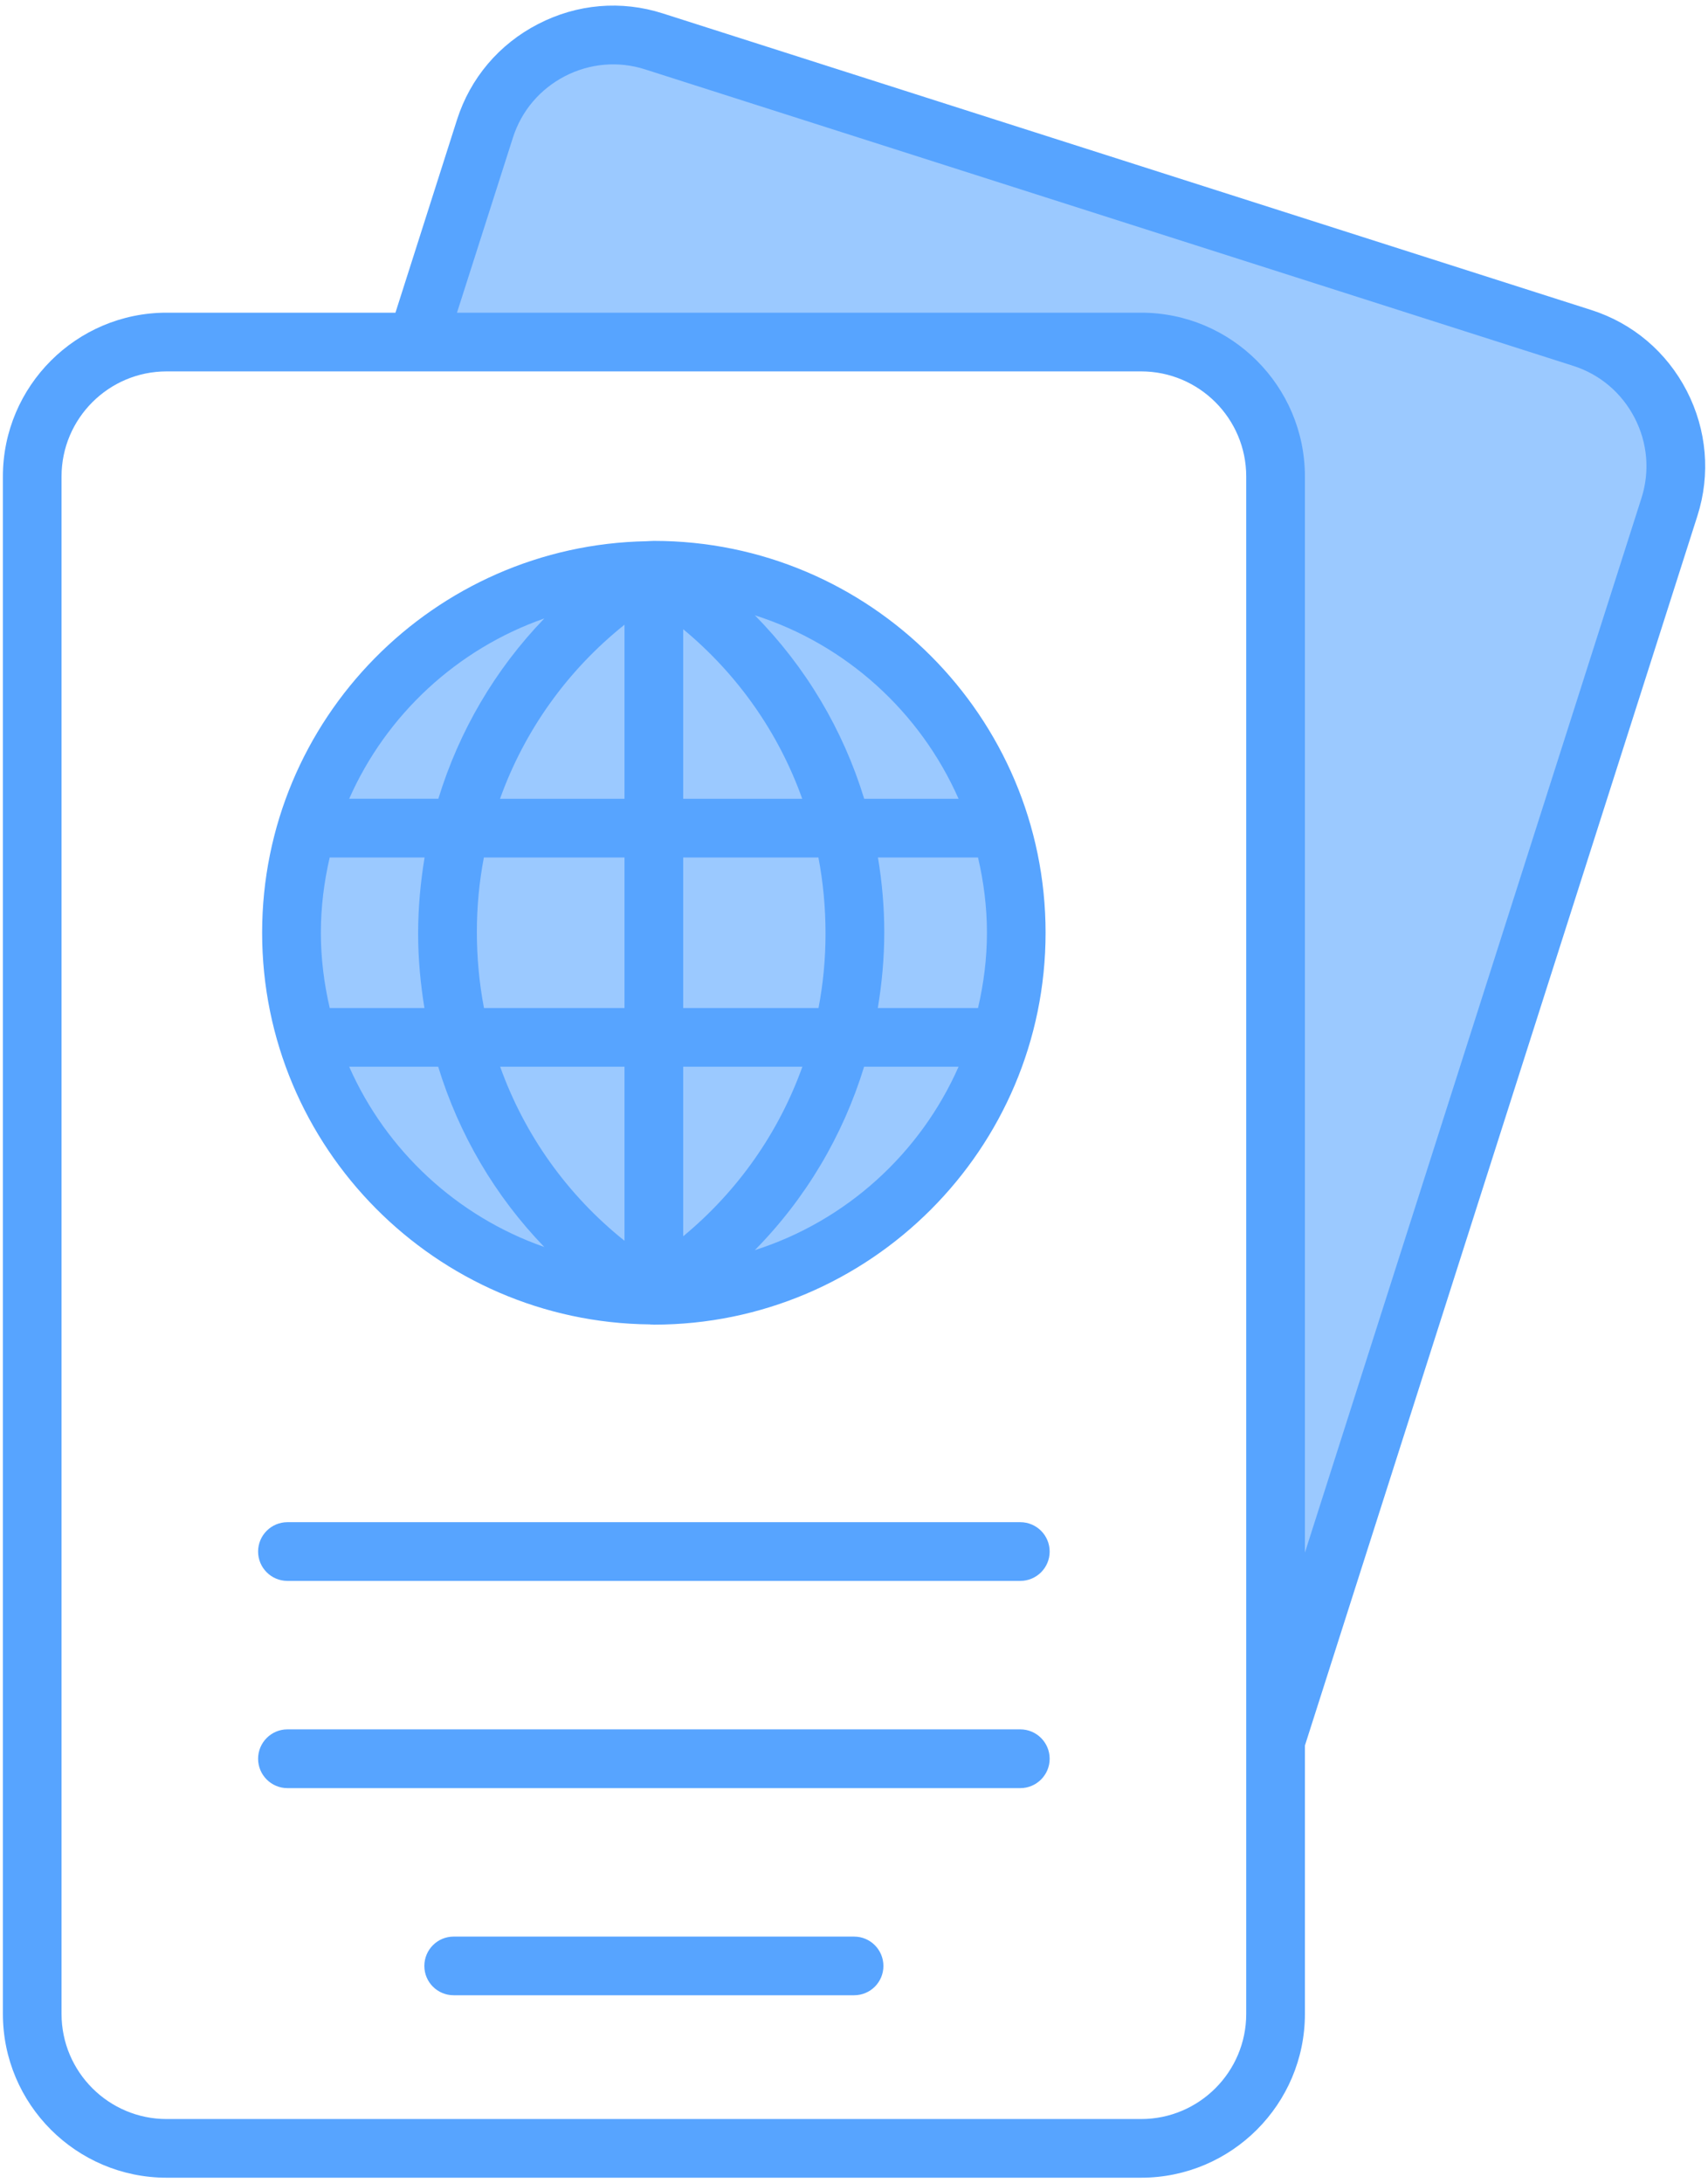 <svg width="36" height="46" viewBox="0 0 36 46" fill="none" xmlns="http://www.w3.org/2000/svg">
<path fill-rule="evenodd" clip-rule="evenodd" d="M27.129 35.12V10.04C27.129 8.344 25.748 6.963 24.052 6.963H9.119L10.455 2.783C10.665 2.126 11.122 1.589 11.735 1.273C12.348 0.956 13.051 0.894 13.709 1.104L33.276 7.352C33.934 7.562 34.47 8.019 34.787 8.633C35.104 9.246 35.165 9.949 34.955 10.607L27.129 35.12ZM11.743 13.291L12.84 12.155L11.349 12.677C9.418 13.353 7.842 14.807 7.017 16.679L6.785 17.205H9.516L9.598 16.94C10.017 15.57 10.747 14.322 11.743 13.291ZM13.538 12.383L12.929 12.869C11.675 13.871 10.727 15.193 10.186 16.704L10.006 17.205H13.538V12.383ZM14.64 12.969L14.026 12.46V17.205H17.442L17.262 16.704C16.739 15.242 15.836 13.959 14.64 12.969ZM17.618 17.996L17.56 17.692H14.026V21.613H17.562L17.621 21.309C17.724 20.768 17.775 20.218 17.775 19.668C17.775 19.107 17.724 18.547 17.618 17.996ZM13.538 21.613V17.692H9.889L9.83 17.997C9.727 18.537 9.676 19.087 9.676 19.637C9.676 20.198 9.728 20.758 9.833 21.308L9.891 21.613H13.538ZM9.188 19.668C9.188 19.151 9.235 18.637 9.319 18.128L9.391 17.692H6.651L6.584 17.982C6.457 18.53 6.388 19.089 6.388 19.652C6.388 20.216 6.457 20.775 6.585 21.323L6.653 21.613H9.388L9.316 21.177C9.234 20.678 9.188 20.174 9.188 19.668ZM11.348 26.627L12.839 27.149L11.742 26.013C10.746 24.982 10.014 23.735 9.595 22.365L9.514 22.1H6.785L7.017 22.626C7.842 24.498 9.417 25.952 11.348 26.627ZM10.009 22.1L10.189 22.602C10.73 24.112 11.675 25.433 12.929 26.435L13.538 26.922V22.1L10.009 22.1ZM14.026 22.1V26.845L14.64 26.336C15.835 25.346 16.741 24.062 17.265 22.602L17.445 22.1L14.026 22.1ZM15.643 26.077L14.577 27.159L16.024 26.697C18.042 26.054 19.693 24.562 20.547 22.626L20.78 22.1H17.936L17.854 22.365C17.425 23.765 16.671 25.034 15.643 26.077ZM18.132 21.177L18.06 21.613H20.913L20.98 21.323C21.107 20.774 21.177 20.216 21.177 19.652C21.177 19.089 21.107 18.531 20.98 17.982L20.913 17.692H18.063L18.135 18.128C18.217 18.627 18.263 19.131 18.263 19.637C18.263 20.153 18.216 20.668 18.132 21.177ZM17.857 16.94L17.938 17.205H20.78L20.548 16.679C19.694 14.743 18.043 13.251 16.025 12.608L14.577 12.146L15.644 13.228C16.672 14.271 17.429 15.54 17.857 16.94Z" fill="#9BC9FF"/>
<path fill-rule="evenodd" clip-rule="evenodd" d="M18.62 41.421C18.62 41.762 18.344 42.038 18.002 42.038H9.562C9.22 42.038 8.944 41.762 8.944 41.421C8.944 41.079 9.22 40.802 9.562 40.802H18.002C18.344 40.802 18.62 41.08 18.62 41.421ZM22.124 37.055C22.124 37.396 21.847 37.674 21.505 37.674H6.058C5.717 37.674 5.44 37.396 5.44 37.055C5.44 36.714 5.717 36.436 6.058 36.436H21.505C21.847 36.436 22.124 36.714 22.124 37.055ZM22.124 32.69C22.124 33.031 21.847 33.308 21.505 33.308H6.058C5.717 33.308 5.44 33.031 5.44 32.69C5.44 32.348 5.717 32.071 6.058 32.071H21.505C21.847 32.071 22.124 32.348 22.124 32.69ZM34.598 10.492C34.777 9.932 34.726 9.332 34.454 8.805C34.181 8.277 33.722 7.888 33.162 7.709L13.594 1.461C13.034 1.282 12.435 1.333 11.907 1.605C11.38 1.878 10.991 2.337 10.812 2.897L9.632 6.588H24.052C25.955 6.588 27.504 8.136 27.504 10.039V32.712L34.598 10.492ZM26.267 42.431V10.039C26.267 8.818 25.274 7.825 24.052 7.825H3.512C2.291 7.825 1.297 8.818 1.297 10.039V42.431C1.297 43.653 2.291 44.646 3.512 44.646H24.052C25.274 44.646 26.267 43.653 26.267 42.431ZM35.553 8.237C35.129 7.416 34.414 6.81 33.538 6.531L13.971 0.283C13.095 0.002 12.162 0.082 11.341 0.507C10.519 0.93 9.913 1.646 9.633 2.521L8.335 6.588H3.512C1.608 6.588 0.061 8.136 0.061 10.039V42.431C0.061 44.335 1.609 45.882 3.512 45.882H24.052C25.955 45.882 27.504 44.335 27.504 42.431V36.777L35.777 10.868C36.056 9.993 35.976 9.059 35.553 8.237ZM11.473 13.03C10.435 14.105 9.676 15.403 9.239 16.829H7.36C8.141 15.059 9.633 13.674 11.473 13.03ZM20.204 16.83H18.215C17.771 15.377 16.985 14.054 15.911 12.964C17.835 13.578 19.397 15.001 20.204 16.83ZM15.91 26.339C16.982 25.252 17.766 23.931 18.213 22.475H20.204C19.397 24.304 17.834 25.726 15.91 26.339ZM8.946 21.238H6.95C6.831 20.727 6.763 20.198 6.763 19.652C6.763 19.106 6.831 18.577 6.949 18.066H8.949C8.863 18.589 8.813 19.123 8.813 19.667C8.813 20.2 8.862 20.724 8.946 21.238ZM13.163 18.066V21.238H10.201C10.102 20.718 10.051 20.182 10.051 19.636C10.051 19.102 10.101 18.577 10.199 18.066H13.163V18.066ZM13.163 13.162V16.83H10.539C11.051 15.401 11.949 14.132 13.163 13.162ZM14.4 16.83V13.257C15.554 14.213 16.413 15.442 16.909 16.83H14.4ZM14.4 26.047V22.475H16.912C16.416 23.858 15.557 25.09 14.4 26.047ZM10.542 22.475H13.163V26.142C11.952 25.174 11.055 23.907 10.542 22.475ZM17.4 19.667C17.4 20.202 17.35 20.727 17.252 21.238H14.4V18.066H17.25C17.349 18.586 17.4 19.122 17.4 19.667ZM20.802 19.652C20.802 20.198 20.733 20.727 20.614 21.238H18.502C18.589 20.715 18.638 20.181 18.638 19.637C18.638 19.104 18.59 18.58 18.505 18.066H20.614C20.733 18.577 20.802 19.106 20.802 19.652ZM7.36 22.475H9.236C9.672 23.897 10.432 25.197 11.472 26.273C9.632 25.629 8.141 24.245 7.36 22.475ZM13.699 27.904C9.186 27.859 5.525 24.177 5.525 19.652C5.525 15.15 9.149 11.484 13.632 11.403C13.643 11.401 13.654 11.402 13.667 11.401C13.686 11.399 13.706 11.398 13.725 11.398C13.736 11.398 13.746 11.396 13.757 11.397C13.765 11.397 13.774 11.396 13.782 11.396C18.334 11.396 22.038 15.099 22.038 19.652C22.038 24.205 18.334 27.909 13.782 27.909C13.767 27.909 13.752 27.906 13.737 27.906C13.733 27.906 13.73 27.908 13.727 27.908C13.726 27.908 13.726 27.908 13.726 27.908C13.726 27.908 13.726 27.908 13.725 27.908C13.719 27.908 13.713 27.906 13.708 27.905C13.705 27.905 13.702 27.904 13.699 27.904Z" fill="#57A4FF"/>
</svg>
